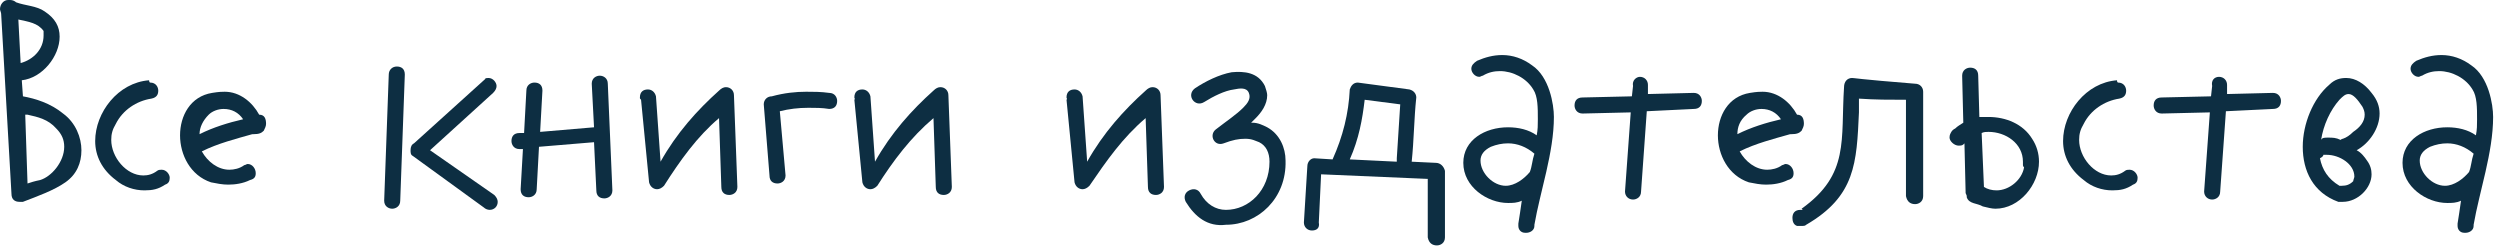 <?xml version="1.0" encoding="UTF-8"?> <svg xmlns="http://www.w3.org/2000/svg" width="218" height="22" viewBox="0 0 218 22" fill="none"> <path d="M0 0.8C0 0.4 0.3 0 0.7 0H0.9C1.1 0 1.3 0.1 1.4 0.2C2.2 0.5 3.2 0.5 3.9 1C4.8 1.6 5.2 2.3 5.2 3.2C5.2 4.9 3.7 6.8 1.9 7L2 8.4C3.1 8.6 4.4 9 5.5 9.9C6.6 10.7 7.1 12 7.1 13.1C7.1 14.2 6.7 15.2 5.7 15.9C4.7 16.6 3.3 17.1 2 17.6C1.9 17.6 1.9 17.6 1.8 17.6H1.7C1.3 17.6 1 17.4 1 16.9L0.1 1.2C0.1 1.1 0 0.9 0 0.8ZM1.8 5.5C2.9 5.2 3.8 4.3 3.8 3.1C3.8 2.9 3.8 2.8 3.8 2.7C3.3 2 2.5 1.9 1.6 1.7L1.8 5.5ZM2.4 16C2.7 15.9 3 15.8 3.5 15.7C4.5 15.4 5.6 14.1 5.6 12.8C5.6 12.2 5.4 11.7 4.9 11.2C4.2 10.4 3.3 10.2 2.4 10H2.3H2.2L2.4 16Z" fill="#0D2E42"></path> <path d="M13.1 7.2C13.6 7.2 13.8 7.6 13.8 7.9C13.8 8.2 13.7 8.5 13.2 8.6C11.9 8.8 10.7 9.6 10.1 10.8C9.8 11.3 9.7 11.7 9.7 12.2C9.7 13.7 11 15.3 12.5 15.3C12.9 15.3 13.3 15.2 13.7 14.9C13.8 14.8 14 14.8 14.1 14.8C14.5 14.8 14.8 15.2 14.8 15.5C14.8 15.8 14.7 16 14.4 16.1C13.8 16.5 13.3 16.6 12.6 16.6C11.7 16.6 10.8 16.3 10.1 15.7C8.9 14.8 8.3 13.6 8.3 12.3C8.3 9.8 10.3 7.2 13 7C13 7.2 13.1 7.2 13.1 7.2Z" fill="#0D2E42"></path> <path d="M19.6 8C20.9 8 22 8.9 22.6 10C23.1 10 23.2 10.4 23.2 10.8C23.2 11 23.1 11.2 23 11.4C22.8 11.6 22.6 11.7 22.1 11.7H22C20.6 12.1 19 12.5 17.6 13.2C18.1 14.1 19 14.8 20 14.8C20.4 14.8 20.9 14.7 21.3 14.4C21.4 14.4 21.5 14.3 21.6 14.3C22 14.3 22.3 14.7 22.3 15.1C22.3 15.4 22.2 15.6 21.8 15.7C21.2 16 20.5 16.1 19.9 16.1C19.4 16.1 18.9 16 18.4 15.9C16.6 15.3 15.7 13.5 15.7 11.8C15.7 10.1 16.6 8.4 18.5 8.1C19.1 8 19.4 8 19.6 8ZM17.4 11.7C18.6 11.1 19.9 10.7 21.2 10.4C20.8 9.8 20.2 9.5 19.5 9.5C19 9.5 18.5 9.7 18.2 10C17.7 10.5 17.4 11.1 17.4 11.7Z" fill="#0D2E42"></path> <path d="M34.6 5.8C35 5.8 35.3 6 35.3 6.5L34.9 17.5C34.9 18 34.5 18.2 34.2 18.2C33.9 18.2 33.5 18 33.5 17.5L33.9 6.5C33.9 6.1 34.2 5.8 34.6 5.8ZM42.6 6.8C43 6.8 43.3 7.2 43.3 7.5C43.3 7.7 43.2 7.9 43 8.1L37.5 13.1L43.1 17C43.3 17.2 43.4 17.4 43.4 17.6C43.4 18 43.1 18.3 42.7 18.3C42.5 18.3 42.3 18.2 42.2 18.1L36 13.6C35.8 13.5 35.8 13.3 35.8 13.1C35.8 12.8 35.9 12.6 36.1 12.5L42.3 6.9C42.3 6.8 42.5 6.8 42.6 6.8Z" fill="#0D2E42"></path> <path d="M51.6 7.3C51.6 6.8 52 6.6 52.3 6.6C52.6 6.6 53 6.8 53 7.3L53.4 16.6C53.4 17.1 53 17.3 52.7 17.3C52.3 17.3 52 17.1 52 16.6L51.8 12.4L47 12.8L46.8 16.5C46.8 17 46.4 17.2 46.1 17.2C45.7 17.2 45.4 17 45.4 16.5L45.6 13H45.4H45.3C44.8 13 44.6 12.6 44.6 12.3C44.6 11.9 44.8 11.6 45.3 11.6H45.7L45.9 7.9C45.9 7.4 46.3 7.2 46.6 7.2C47 7.2 47.3 7.4 47.3 7.9L47.1 11.5L51.8 11.1L51.6 7.3Z" fill="#0D2E42"></path> <path d="M55.8 8.5C55.8 8 56.1 7.8 56.5 7.8C56.8 7.8 57.1 8 57.2 8.4L57.6 14.1C59 11.6 60.8 9.6 62.7 7.9C62.9 7.7 63.1 7.6 63.3 7.6C63.7 7.6 64 7.9 64 8.3L64.3 16.3C64.3 16.8 63.9 17 63.6 17C63.2 17 62.9 16.8 62.9 16.3L62.7 10.3C60.8 11.9 59.3 14 57.9 16.2C57.7 16.4 57.5 16.5 57.3 16.5C57 16.5 56.7 16.3 56.6 15.9L55.9 8.7C55.8 8.6 55.8 8.6 55.8 8.5Z" fill="#0D2E42"></path> <path d="M68.5 15.3C68.5 15.8 68.1 16 67.8 16C67.4 16 67.1 15.8 67.1 15.3L66.6 9.1C66.6 8.7 66.9 8.4 67.3 8.4C68.4 8.1 69.4 8 70.3 8C70.9 8 71.6 8 72.3 8.1C72.8 8.1 73 8.5 73 8.8C73 9.2 72.8 9.5 72.3 9.5C71.7 9.4 71.1 9.4 70.5 9.4C69.6 9.4 68.8 9.5 68 9.7L68.5 15.3Z" fill="#0D2E42"></path> <path d="M74.5 8.5C74.5 8 74.8 7.8 75.2 7.8C75.5 7.8 75.8 8 75.9 8.4L76.3 14.1C77.7 11.6 79.5 9.6 81.4 7.9C81.6 7.7 81.8 7.6 82 7.6C82.4 7.6 82.7 7.9 82.7 8.3L83 16.3C83 16.8 82.6 17 82.3 17C81.9 17 81.6 16.8 81.6 16.3L81.4 10.3C79.4 12 77.9 14 76.5 16.2C76.3 16.4 76.1 16.5 75.9 16.5C75.6 16.5 75.3 16.3 75.2 15.9L74.5 8.7C74.6 8.6 74.5 8.6 74.5 8.5Z" fill="#0D2E42"></path> <path d="M93 8.5C93 8 93.3 7.8 93.7 7.8C94 7.8 94.3 8 94.4 8.4L94.8 14.1C96.2 11.6 98 9.6 99.9 7.9C100.1 7.7 100.3 7.6 100.5 7.6C100.9 7.6 101.2 7.9 101.2 8.3L101.5 16.3C101.5 16.8 101.1 17 100.8 17C100.4 17 100.1 16.8 100.1 16.3L99.9 10.3C97.9 12 96.5 14 95 16.2C94.8 16.4 94.6 16.5 94.4 16.5C94.1 16.5 93.8 16.3 93.7 15.9L93 8.7C93.1 8.6 93 8.6 93 8.5Z" fill="#0D2E42"></path> <path d="M103.4 17.6C103.2 17.2 103.3 16.8 103.7 16.6C104.1 16.4 104.5 16.5 104.7 16.9C105.2 17.8 106 18.3 106.9 18.3C108.9 18.3 110.7 16.6 110.7 14.1C110.7 13.3 110.4 12.7 109.8 12.4C109.5 12.3 109.2 12.1 108.6 12.1C108 12.1 107.5 12.2 106.7 12.5C105.9 12.8 105.4 11.8 106 11.3C106.9 10.6 107.8 10 108.4 9.4C108.8 9 109.1 8.6 108.9 8.1C108.7 7.6 108.1 7.7 107.6 7.8C106.8 7.9 105.8 8.4 105 8.9C104.2 9.4 103.4 8.3 104.2 7.7C105.1 7.1 106.3 6.5 107.4 6.3C108.5 6.2 109.7 6.3 110.3 7.5C110.4 7.8 110.5 8.1 110.5 8.3C110.5 9.1 110 9.8 109.5 10.3C109.4 10.4 109.3 10.5 109.2 10.6L109.1 10.7H109.2C109.7 10.7 110.1 10.9 110.5 11.1C111.6 11.7 112.1 12.9 112.1 14C112.2 17.3 109.7 19.6 106.9 19.6C105.3 19.8 104.2 18.9 103.4 17.6Z" fill="#0D2E42"></path> <path d="M114.4 20.1C114 20.1 113.7 19.8 113.7 19.4L114 14.5C114 14.1 114.3 13.8 114.6 13.8L116.2 13.9C117.1 11.9 117.6 9.9 117.7 7.8C117.8 7.5 118 7.2 118.4 7.2L122.9 7.8C123.3 7.9 123.5 8.2 123.5 8.5C123.3 10.4 123.3 12.2 123.1 14.1L125.2 14.2C125.6 14.2 125.9 14.5 126 14.9V20.7C126 21.2 125.6 21.4 125.3 21.4C124.9 21.4 124.6 21.2 124.5 20.7V15.6L115.2 15.2L115 19.4C115.1 19.9 114.8 20.1 114.4 20.1ZM121.8 14.1V13.8C121.9 12.2 122 10.7 122.1 9.1L119 8.7C118.8 10.4 118.5 12.1 117.7 13.9L121.8 14.1Z" fill="#0D2E42"></path> <path d="M129 6.7C128.6 6.7 128.3 6.3 128.3 6C128.3 5.7 128.5 5.5 128.8 5.3C129.5 5 130.2 4.8 131 4.8C131.9 4.8 132.8 5.1 133.6 5.7C135.1 6.7 135.5 9.1 135.5 10.2C135.5 13.3 134.3 16.7 133.8 19.6V19.7C133.8 20.1 133.4 20.3 133.1 20.3H133C132.6 20.3 132.4 20 132.4 19.7C132.4 19.6 132.4 19.6 132.4 19.5C132.5 18.9 132.6 18.2 132.7 17.5C132.3 17.7 131.9 17.7 131.5 17.7C129.7 17.7 127.6 16.3 127.6 14.2C127.6 12.2 129.5 11.1 131.5 11.1C132.4 11.1 133.3 11.3 134 11.8C134.1 11.3 134.1 10.9 134.1 10.4C134.1 9.4 134.1 8.4 133.7 7.8C133.1 6.8 131.9 6.2 130.8 6.2C130.3 6.2 129.8 6.3 129.3 6.6C129.2 6.6 129.1 6.7 129 6.7ZM131.5 12.5C131 12.5 130.5 12.6 130 12.8C129.4 13.1 129.1 13.5 129.1 14C129.1 15.1 130.2 16.2 131.3 16.2C132.1 16.2 132.9 15.6 133.4 15C133.6 14.5 133.6 14 133.8 13.4C133.1 12.8 132.3 12.5 131.5 12.5Z" fill="#0D2E42"></path> <path d="M143 6.7C143.4 6.7 143.7 7 143.7 7.4V8.2L147.7 8.1C148.2 8.1 148.4 8.5 148.4 8.8C148.4 9.2 148.2 9.5 147.7 9.5L143.6 9.7L143.1 16.7C143.1 17.2 142.7 17.4 142.4 17.4C142 17.4 141.7 17.1 141.7 16.7L142.2 9.8L138 9.9C137.5 9.9 137.3 9.5 137.3 9.2C137.3 8.8 137.5 8.5 138 8.5L142.3 8.4L142.4 7.5C142.3 7 142.7 6.7 143 6.7Z" fill="#0D2E42"></path> <path d="M153.7 8C155 8 156.1 8.9 156.7 10C157.2 10 157.3 10.4 157.3 10.8C157.3 11 157.2 11.2 157.1 11.4C156.9 11.6 156.7 11.7 156.2 11.7H156.1C154.7 12.1 153.1 12.5 151.7 13.2C152.2 14.1 153.1 14.8 154.1 14.8C154.5 14.8 155 14.7 155.4 14.4C155.5 14.4 155.6 14.3 155.7 14.3C156.1 14.3 156.4 14.7 156.4 15.1C156.4 15.4 156.3 15.6 155.9 15.7C155.3 16 154.6 16.1 154 16.1C153.5 16.1 153 16 152.5 15.9C150.7 15.3 149.8 13.5 149.8 11.8C149.8 10.1 150.7 8.4 152.6 8.1C153.2 8 153.5 8 153.7 8ZM151.5 11.7C152.7 11.1 154 10.7 155.3 10.4C154.9 9.8 154.3 9.5 153.6 9.5C153.1 9.5 152.6 9.7 152.3 10C151.7 10.5 151.5 11.1 151.5 11.7Z" fill="#0D2E42"></path> <path d="M161.5 6.8C161.7 6.8 162 6.9 167 7.3C167.4 7.3 167.7 7.6 167.7 8V17.1C167.7 17.6 167.3 17.8 167 17.8C166.6 17.8 166.3 17.6 166.2 17.1V8.7C164.8 8.7 163.5 8.7 162.1 8.6V9.2C162.1 9.4 162.1 9.6 162.1 9.8C161.9 14.2 161.8 17.1 157.5 19.6C157.4 19.7 157.3 19.7 157.1 19.7C157 19.7 156.9 19.7 156.8 19.7H156.9C156.9 19.7 156.8 19.7 156.7 19.7H156.8H156.7C156.4 19.6 156.3 19.3 156.3 19C156.3 18.6 156.5 18.3 157 18.3H157.2L157.1 18.2C161.3 15.2 160.5 12.2 160.8 7.6C160.8 7.1 161.1 6.8 161.5 6.8Z" fill="#0D2E42"></path> <path d="M171.1 6.6C171.1 6.1 171.5 5.9 171.8 5.9C172.2 5.9 172.5 6.1 172.5 6.6L172.6 10.2C172.7 10.2 172.9 10.2 173 10.2H173.4C174.9 10.2 176.4 10.8 177.2 12.1C177.6 12.7 177.8 13.4 177.8 14.1C177.8 16.1 176.1 18.2 174 18.2C173.7 18.2 173.3 18.1 172.9 18C172.4 17.7 171.7 17.8 171.5 17.2C171.5 17.1 171.5 17.1 171.5 17.1C171.5 17 171.4 16.9 171.4 16.8V16.7L171.3 12.5L171.2 12.6C171.1 12.7 170.9 12.7 170.8 12.7C170.4 12.7 170 12.3 170 12C170 11.9 170 11.8 170.1 11.6C170.1 11.6 170.1 11.5 170.1 11.6C170.2 11.4 170.3 11.3 170.5 11.2C170.7 11 170.9 10.9 171.2 10.7L171.1 6.6ZM176.4 14.4V14.1C176.4 12.5 174.9 11.5 173.4 11.5C173.2 11.5 173 11.5 172.8 11.6L173 16.3C173.3 16.5 173.7 16.6 174.1 16.6C175.2 16.6 176.3 15.7 176.5 14.6C176.4 14.5 176.4 14.4 176.4 14.4Z" fill="#0D2E42"></path> <path d="M184.7 7.2C185.2 7.2 185.4 7.6 185.4 7.9C185.4 8.2 185.3 8.5 184.8 8.6C183.5 8.8 182.3 9.6 181.7 10.8C181.4 11.3 181.3 11.7 181.3 12.2C181.3 13.7 182.6 15.3 184.1 15.3C184.5 15.3 184.9 15.2 185.3 14.9C185.4 14.8 185.6 14.8 185.7 14.8C186.1 14.8 186.4 15.2 186.4 15.5C186.4 15.8 186.3 16 186 16.1C185.4 16.5 184.9 16.6 184.2 16.6C183.3 16.6 182.4 16.3 181.7 15.7C180.5 14.8 179.9 13.6 179.9 12.3C179.9 9.8 181.9 7.2 184.6 7C184.6 7.2 184.7 7.2 184.7 7.2Z" fill="#0D2E42"></path> <path d="M193.5 6.7C193.9 6.7 194.2 7 194.2 7.4V8.2L198.2 8.1C198.7 8.1 198.9 8.5 198.9 8.8C198.9 9.2 198.7 9.5 198.2 9.5L194.1 9.7L193.6 16.7C193.6 17.2 193.2 17.4 192.9 17.4C192.5 17.4 192.2 17.1 192.2 16.7L192.7 9.8L188.5 9.9C188 9.9 187.8 9.5 187.8 9.2C187.8 8.8 188 8.5 188.5 8.5L192.8 8.4L192.9 7.5C192.8 7 193.1 6.7 193.5 6.7Z" fill="#0D2E42"></path> <path d="M206.4 14C206.7 14.4 206.8 14.8 206.8 15.2C206.8 16.4 205.6 17.6 204.3 17.6H204.1C204.1 17.6 204 17.6 203.9 17.6C201.7 16.8 200.8 14.9 200.8 12.8C200.8 10.8 201.7 8.6 203.1 7.4C203.6 6.9 204.1 6.8 204.6 6.8C205.4 6.8 206.2 7.3 206.8 8.1C207.3 8.7 207.5 9.3 207.5 9.9C207.5 11.2 206.6 12.5 205.5 13.1C205.9 13.3 206.2 13.7 206.4 14ZM203 12C203.4 12 203.7 12 204.1 12.2C204.1 12.2 204.2 12.1 204.3 12.1C204.6 12 204.9 11.8 205.2 11.5C205.8 11.1 206.2 10.6 206.2 10C206.2 9.7 206.1 9.5 206 9.3C205.6 8.7 205.2 8.2 204.8 8.2C204.5 8.2 204.3 8.4 204 8.7C203.2 9.6 202.6 10.9 202.4 12.2C202.5 12 202.7 12 203 12ZM202.3 13.8C202.5 14.8 203 15.6 204 16.2C204 16.2 204.1 16.2 204.2 16.2C204.6 16.2 204.9 16.1 205.2 15.8C205.2 15.7 205.3 15.5 205.3 15.4C205.3 14.3 204 13.5 202.9 13.5H202.6C202.6 13.6 202.5 13.7 202.3 13.8Z" fill="#0D2E42"></path> <path d="M210.9 6.7C210.5 6.7 210.2 6.3 210.2 6C210.2 5.7 210.4 5.5 210.7 5.3C211.4 5 212.1 4.8 212.9 4.8C213.8 4.8 214.7 5.1 215.5 5.7C217 6.7 217.4 9.1 217.4 10.2C217.4 13.3 216.2 16.7 215.7 19.6V19.7C215.7 20.1 215.3 20.3 215 20.3H214.9C214.5 20.3 214.3 20 214.3 19.7C214.3 19.6 214.3 19.6 214.3 19.5C214.4 18.9 214.5 18.2 214.6 17.5C214.2 17.7 213.8 17.7 213.4 17.7C211.6 17.7 209.5 16.3 209.5 14.2C209.5 12.2 211.4 11.1 213.4 11.1C214.3 11.1 215.2 11.3 215.9 11.8C216 11.3 216 10.9 216 10.4C216 9.4 216 8.4 215.6 7.8C215 6.8 213.8 6.2 212.7 6.2C212.2 6.2 211.7 6.3 211.2 6.6C211.1 6.6 211 6.7 210.9 6.7ZM213.4 12.5C212.9 12.5 212.4 12.6 211.9 12.8C211.3 13.1 211 13.5 211 14C211 15.1 212.1 16.2 213.2 16.2C214 16.2 214.8 15.6 215.3 15C215.5 14.5 215.5 14 215.7 13.4C215 12.8 214.2 12.5 213.4 12.5Z" fill="#0D2E42"></path> </svg> 